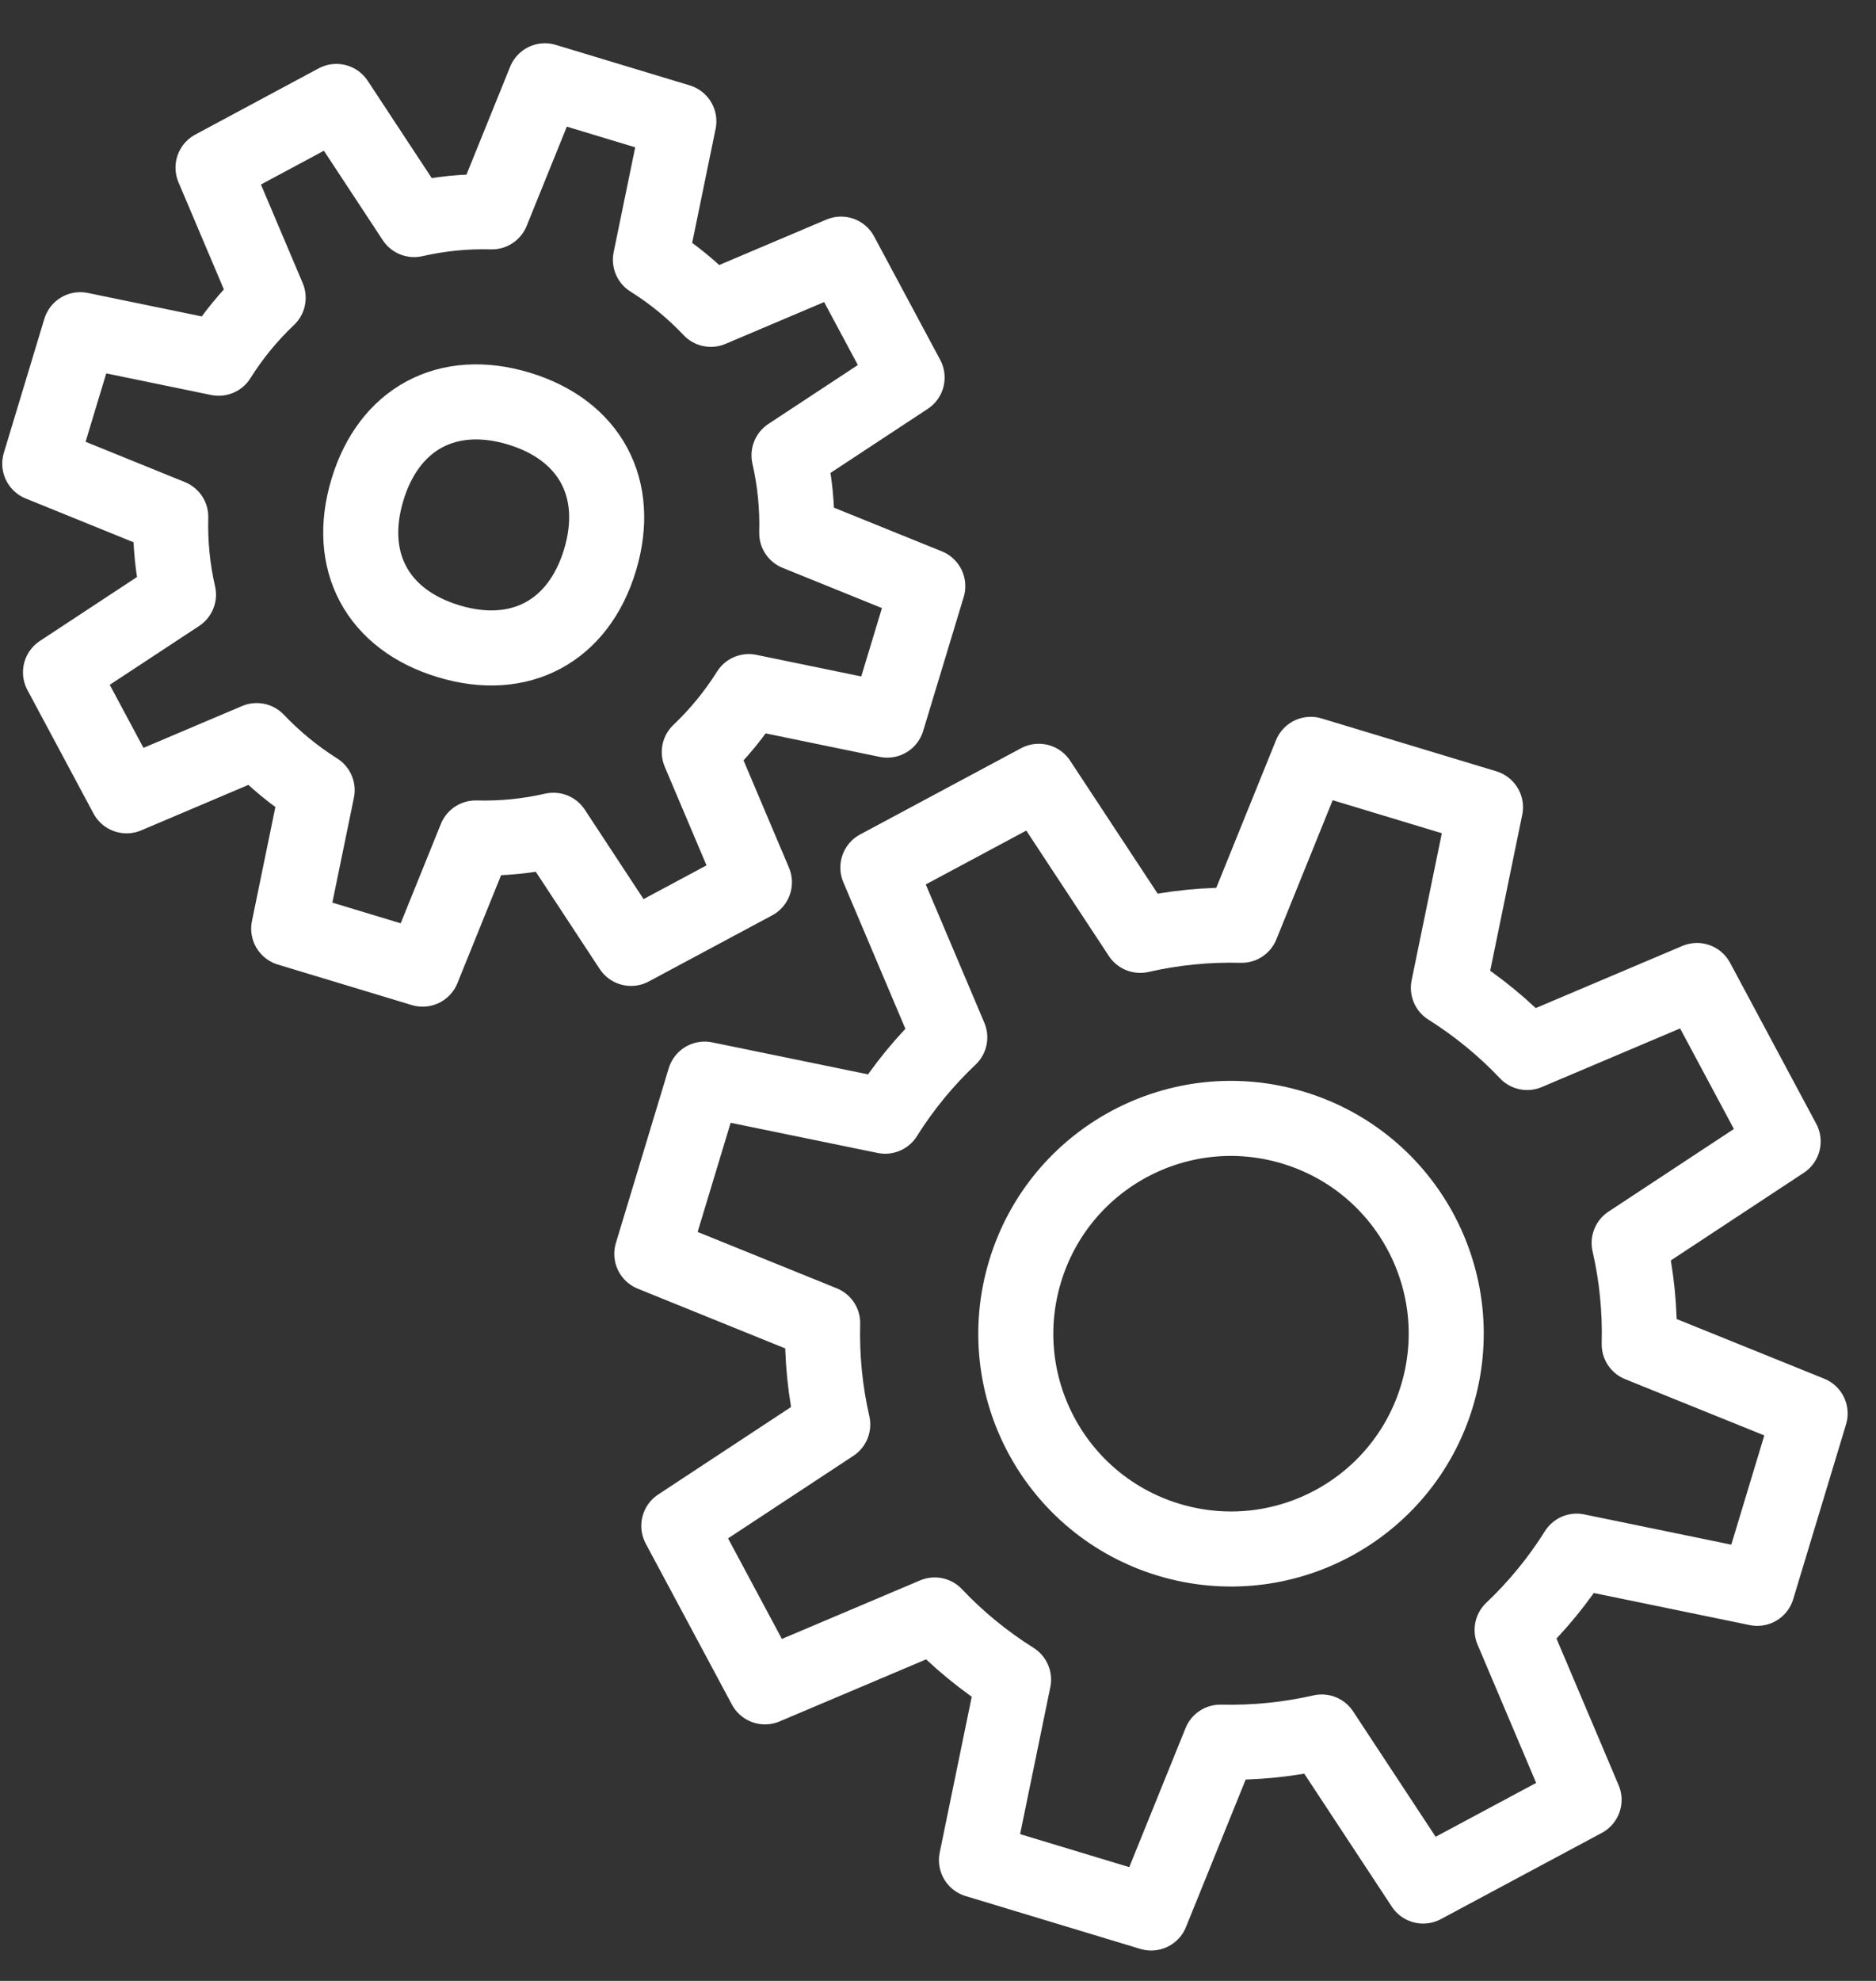 <svg width="36" height="38" viewBox="0 0 36 38" fill="none" xmlns="http://www.w3.org/2000/svg">
<rect x="0" y="0" width="36" height="38" fill="#333333" stroke="none"/>
<path d="M12.11 18.193L14.477 16.925L13.419 14.427C13.779 14.085 14.099 13.697 14.369 13.267L17.026 13.814L17.804 11.244L15.289 10.226C15.303 9.718 15.251 9.218 15.141 8.734L17.407 7.242L16.139 4.875L13.641 5.934C13.3 5.573 12.911 5.252 12.481 4.983L13.027 2.327L10.457 1.55L9.439 4.064C8.932 4.05 8.431 4.101 7.947 4.212L6.455 1.946L4.088 3.216L5.146 5.712C4.786 6.054 4.465 6.442 4.196 6.872L1.54 6.325L0.763 8.895L3.277 9.915C3.263 10.421 3.314 10.923 3.425 11.407L1.161 12.897L2.429 15.266L4.926 14.207C5.267 14.566 5.656 14.887 6.086 15.158L5.54 17.814L8.11 18.591L9.128 16.075C9.635 16.089 10.136 16.038 10.62 15.927L12.11 18.193ZM9.957 7.838C8.589 7.424 7.464 8.027 7.051 9.395C6.637 10.764 7.239 11.887 8.608 12.301C9.976 12.715 11.101 12.113 11.514 10.744C11.927 9.377 11.325 8.252 9.957 7.838ZM27.31 36.18L30.398 34.526L29.017 31.268C29.487 30.823 29.904 30.317 30.256 29.756L33.722 30.469L34.736 27.115L31.456 25.789C31.474 25.127 31.407 24.473 31.263 23.844L34.218 21.897L32.565 18.809L29.306 20.19C28.861 19.719 28.354 19.303 27.794 18.95L28.506 15.485L25.153 14.471L23.826 17.75C23.164 17.732 22.511 17.799 21.88 17.943L19.934 14.988L16.846 16.642L18.226 19.9C17.756 20.345 17.338 20.851 16.986 21.412L13.522 20.701L12.508 24.053L15.787 25.381C15.769 26.043 15.836 26.695 15.98 27.326L13.026 29.271L14.68 32.359L17.937 30.98C18.382 31.451 18.889 31.867 19.45 32.22L18.738 35.683L22.091 36.697L23.418 33.42C24.08 33.436 24.733 33.369 25.364 33.225L27.31 36.18ZM24.818 21.633C22.635 20.971 20.331 22.205 19.671 24.389C19.01 26.573 20.245 28.877 22.427 29.537C24.61 30.197 26.915 28.963 27.575 26.779C28.235 24.598 27.001 22.293 24.818 21.633Z" stroke="white" stroke-width="1.44" stroke-miterlimit="22.926" stroke-linecap="round" stroke-linejoin="round"/>
</svg>
